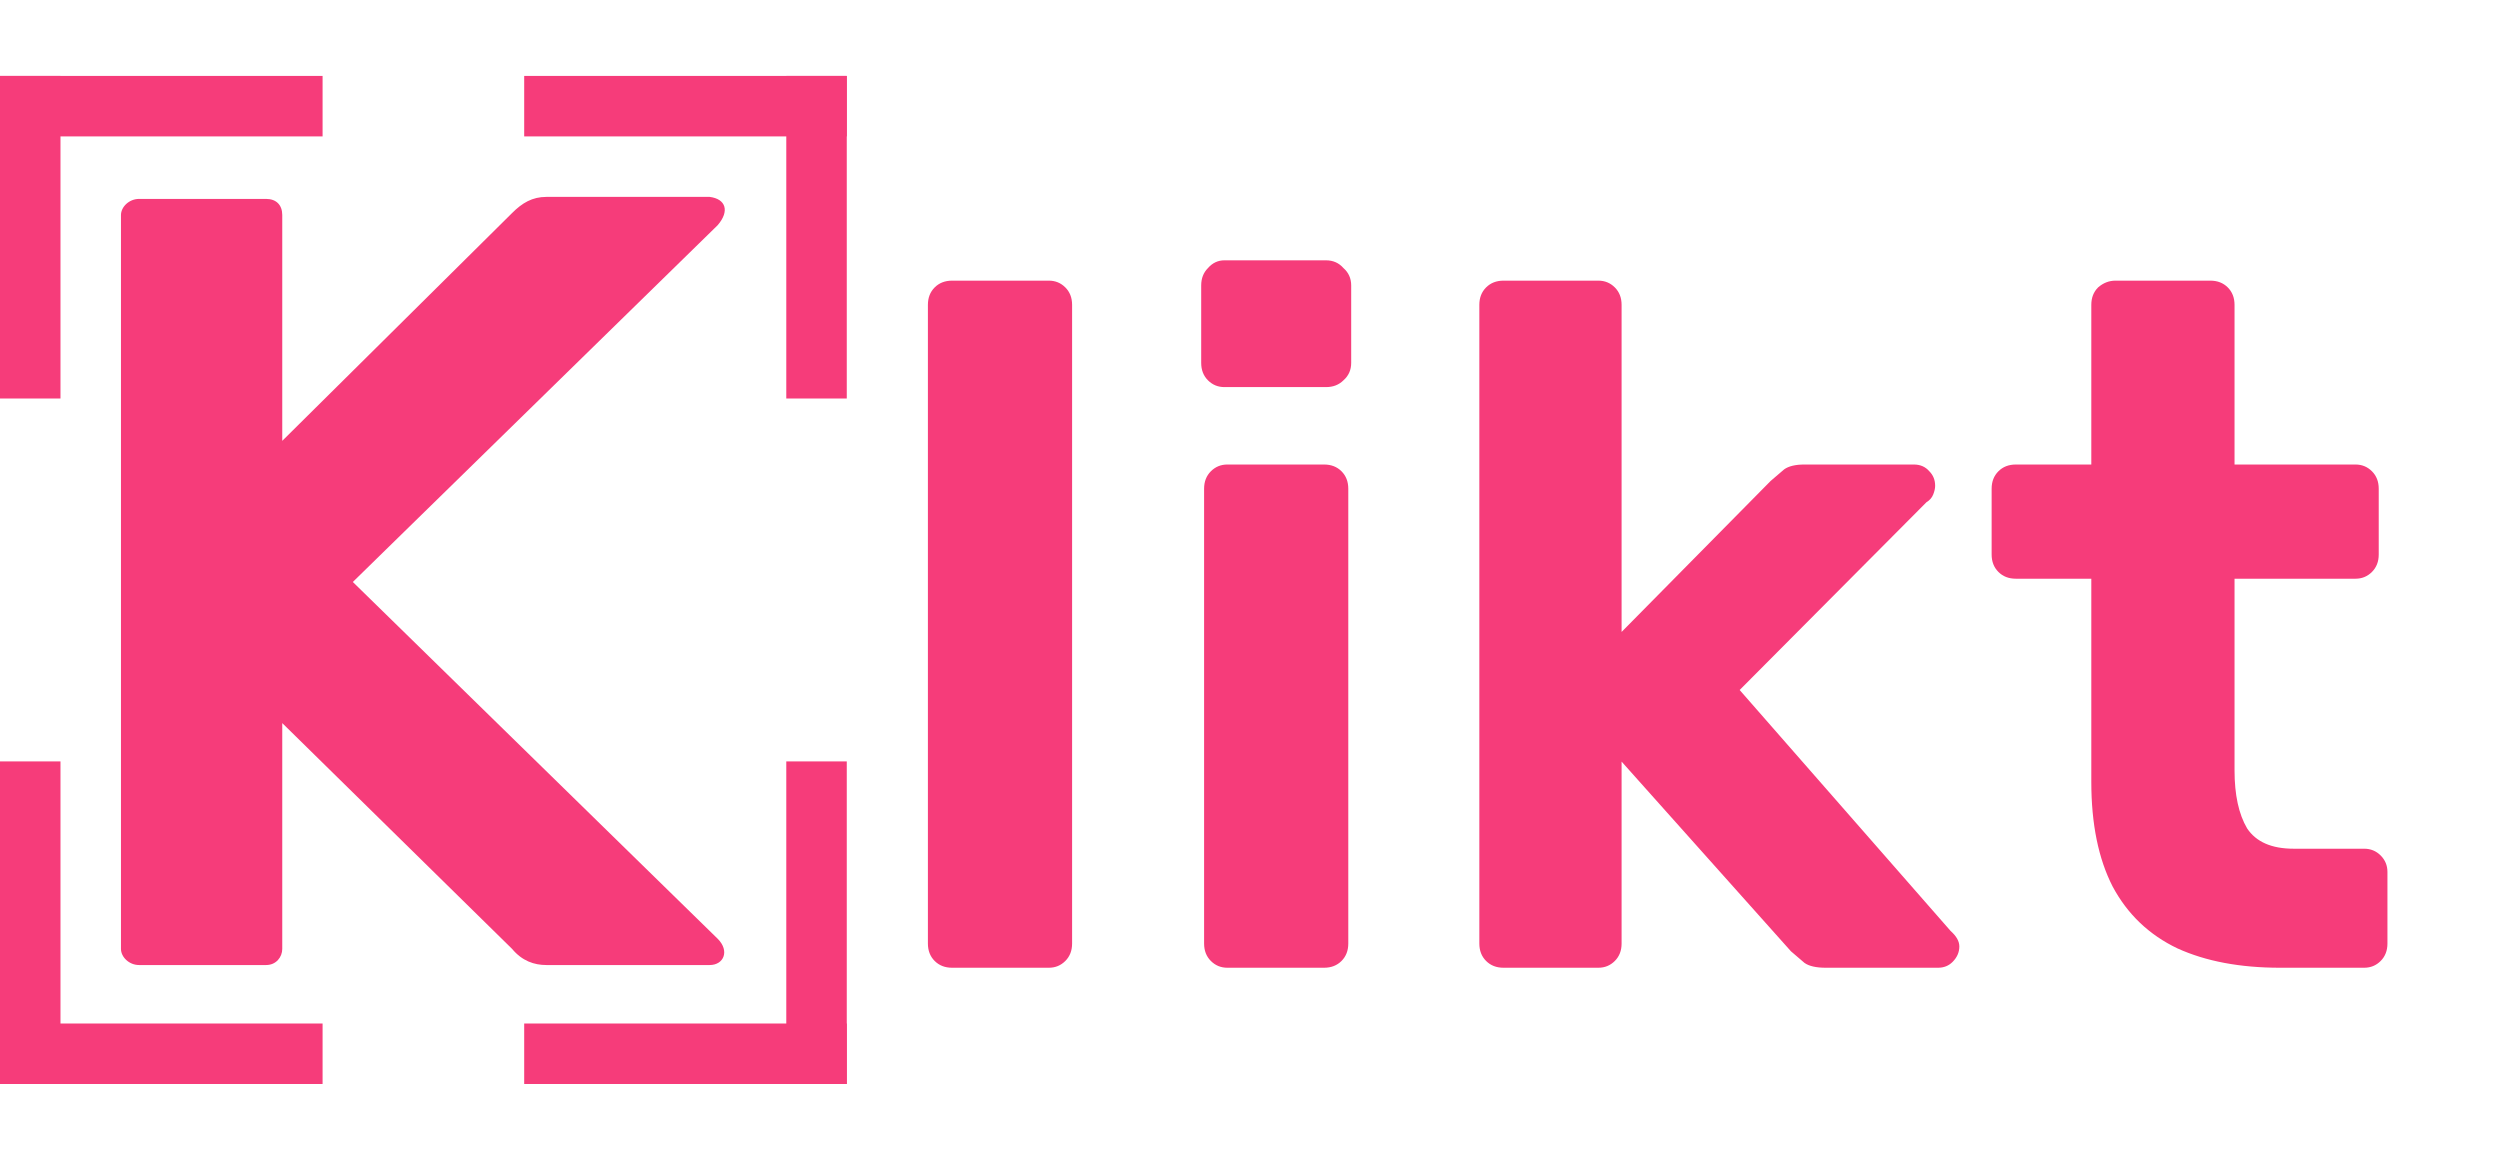 <svg width="124" height="57" viewBox="0 0 124 57" fill="none" xmlns="http://www.w3.org/2000/svg">
<path d="M47.224 48C46.872 48 46.584 47.888 46.36 47.664C46.136 47.44 46.024 47.152 46.024 46.8V15.12C46.024 14.768 46.136 14.48 46.36 14.256C46.584 14.032 46.872 13.92 47.224 13.92H52.024C52.344 13.92 52.616 14.032 52.84 14.256C53.064 14.48 53.176 14.768 53.176 15.12V46.8C53.176 47.152 53.064 47.44 52.84 47.664C52.616 47.888 52.344 48 52.024 48H47.224ZM60.875 48C60.555 48 60.283 47.888 60.059 47.664C59.835 47.44 59.723 47.152 59.723 46.8V24.24C59.723 23.888 59.835 23.6 60.059 23.376C60.283 23.152 60.555 23.04 60.875 23.04H65.675C66.027 23.04 66.315 23.152 66.539 23.376C66.763 23.6 66.875 23.888 66.875 24.24V46.8C66.875 47.152 66.763 47.44 66.539 47.664C66.315 47.888 66.027 48 65.675 48H60.875ZM60.731 19.2C60.411 19.2 60.139 19.088 59.915 18.864C59.691 18.64 59.579 18.352 59.579 18V14.16C59.579 13.808 59.691 13.52 59.915 13.296C60.139 13.04 60.411 12.912 60.731 12.912H65.771C66.123 12.912 66.411 13.04 66.635 13.296C66.891 13.52 67.019 13.808 67.019 14.16V18C67.019 18.352 66.891 18.64 66.635 18.864C66.411 19.088 66.123 19.2 65.771 19.2H60.731ZM74.575 48C74.223 48 73.935 47.888 73.711 47.664C73.487 47.44 73.375 47.152 73.375 46.8V15.12C73.375 14.768 73.487 14.48 73.711 14.256C73.935 14.032 74.223 13.92 74.575 13.92H79.279C79.599 13.92 79.871 14.032 80.095 14.256C80.319 14.48 80.431 14.768 80.431 15.12V31.344L87.823 23.856C88.079 23.632 88.303 23.44 88.495 23.28C88.719 23.12 89.055 23.04 89.503 23.04H94.927C95.247 23.04 95.503 23.152 95.695 23.376C95.887 23.568 95.983 23.808 95.983 24.096C95.983 24.224 95.951 24.368 95.887 24.528C95.823 24.688 95.711 24.816 95.551 24.912L86.287 34.224L96.751 46.176C97.039 46.432 97.183 46.688 97.183 46.944C97.183 47.232 97.071 47.488 96.847 47.712C96.655 47.904 96.415 48 96.127 48H90.559C90.079 48 89.727 47.92 89.503 47.76C89.311 47.6 89.087 47.408 88.831 47.184L80.431 37.776V46.8C80.431 47.152 80.319 47.44 80.095 47.664C79.871 47.888 79.599 48 79.279 48H74.575ZM113.089 48C111.105 48 109.409 47.68 108.001 47.04C106.593 46.368 105.521 45.344 104.785 43.968C104.081 42.592 103.729 40.864 103.729 38.784V28.704H99.985C99.633 28.704 99.345 28.592 99.121 28.368C98.897 28.144 98.785 27.856 98.785 27.504V24.24C98.785 23.888 98.897 23.6 99.121 23.376C99.345 23.152 99.633 23.04 99.985 23.04H103.729V15.12C103.729 14.768 103.841 14.48 104.065 14.256C104.321 14.032 104.609 13.92 104.929 13.92H109.633C109.985 13.92 110.273 14.032 110.497 14.256C110.721 14.48 110.833 14.768 110.833 15.12V23.04H116.833C117.153 23.04 117.425 23.152 117.649 23.376C117.873 23.6 117.985 23.888 117.985 24.24V27.504C117.985 27.856 117.873 28.144 117.649 28.368C117.425 28.592 117.153 28.704 116.833 28.704H110.833V38.208C110.833 39.424 111.041 40.384 111.457 41.088C111.905 41.76 112.673 42.096 113.761 42.096H117.265C117.585 42.096 117.857 42.208 118.081 42.432C118.305 42.656 118.417 42.928 118.417 43.248V46.8C118.417 47.152 118.305 47.44 118.081 47.664C117.857 47.888 117.585 48 117.265 48H113.089Z" fill="#F63C7A"/>
<line x1="1.5" y1="3.766" x2="1.5" y2="19.766" stroke="#F63C7A" stroke-width="3"/>
<line x1="42" y1="5.266" x2="26" y2="5.266" stroke="#F63C7A" stroke-width="3"/>
<line x1="40.5" y1="53.766" x2="40.5" y2="37.766" stroke="#F63C7A" stroke-width="3"/>
<line y1="52.266" x2="16" y2="52.266" stroke="#F63C7A" stroke-width="3"/>
<line x1="16" y1="5.266" y2="5.266" stroke="#F63C7A" stroke-width="3"/>
<line x1="40.5" y1="19.766" x2="40.5" y2="3.766" stroke="#F63C7A" stroke-width="3"/>
<line x1="26" y1="52.266" x2="42" y2="52.266" stroke="#F63C7A" stroke-width="3"/>
<line x1="1.5" y1="37.766" x2="1.5" y2="53.766" stroke="#F63C7A" stroke-width="3"/>
<path d="M35.2 9.766H27.1C26.4 9.766 25.9 10.066 25.4 10.566L14 21.866V10.666C14 10.166 13.7 9.866 13.2 9.866H6.9C6.4 9.866 6 10.266 6 10.666V47.066C6 47.466 6.4 47.866 6.9 47.866H13.2C13.7 47.866 14 47.466 14 47.066V35.866L25.4 47.066C25.9 47.666 26.5 47.866 27.1 47.866H35.2C35.9 47.866 36.2 47.166 35.6 46.566L17.5 28.866L35.6 11.166C36.2 10.466 36 9.866 35.2 9.766Z" fill="#F63C7A"/>
</svg>
